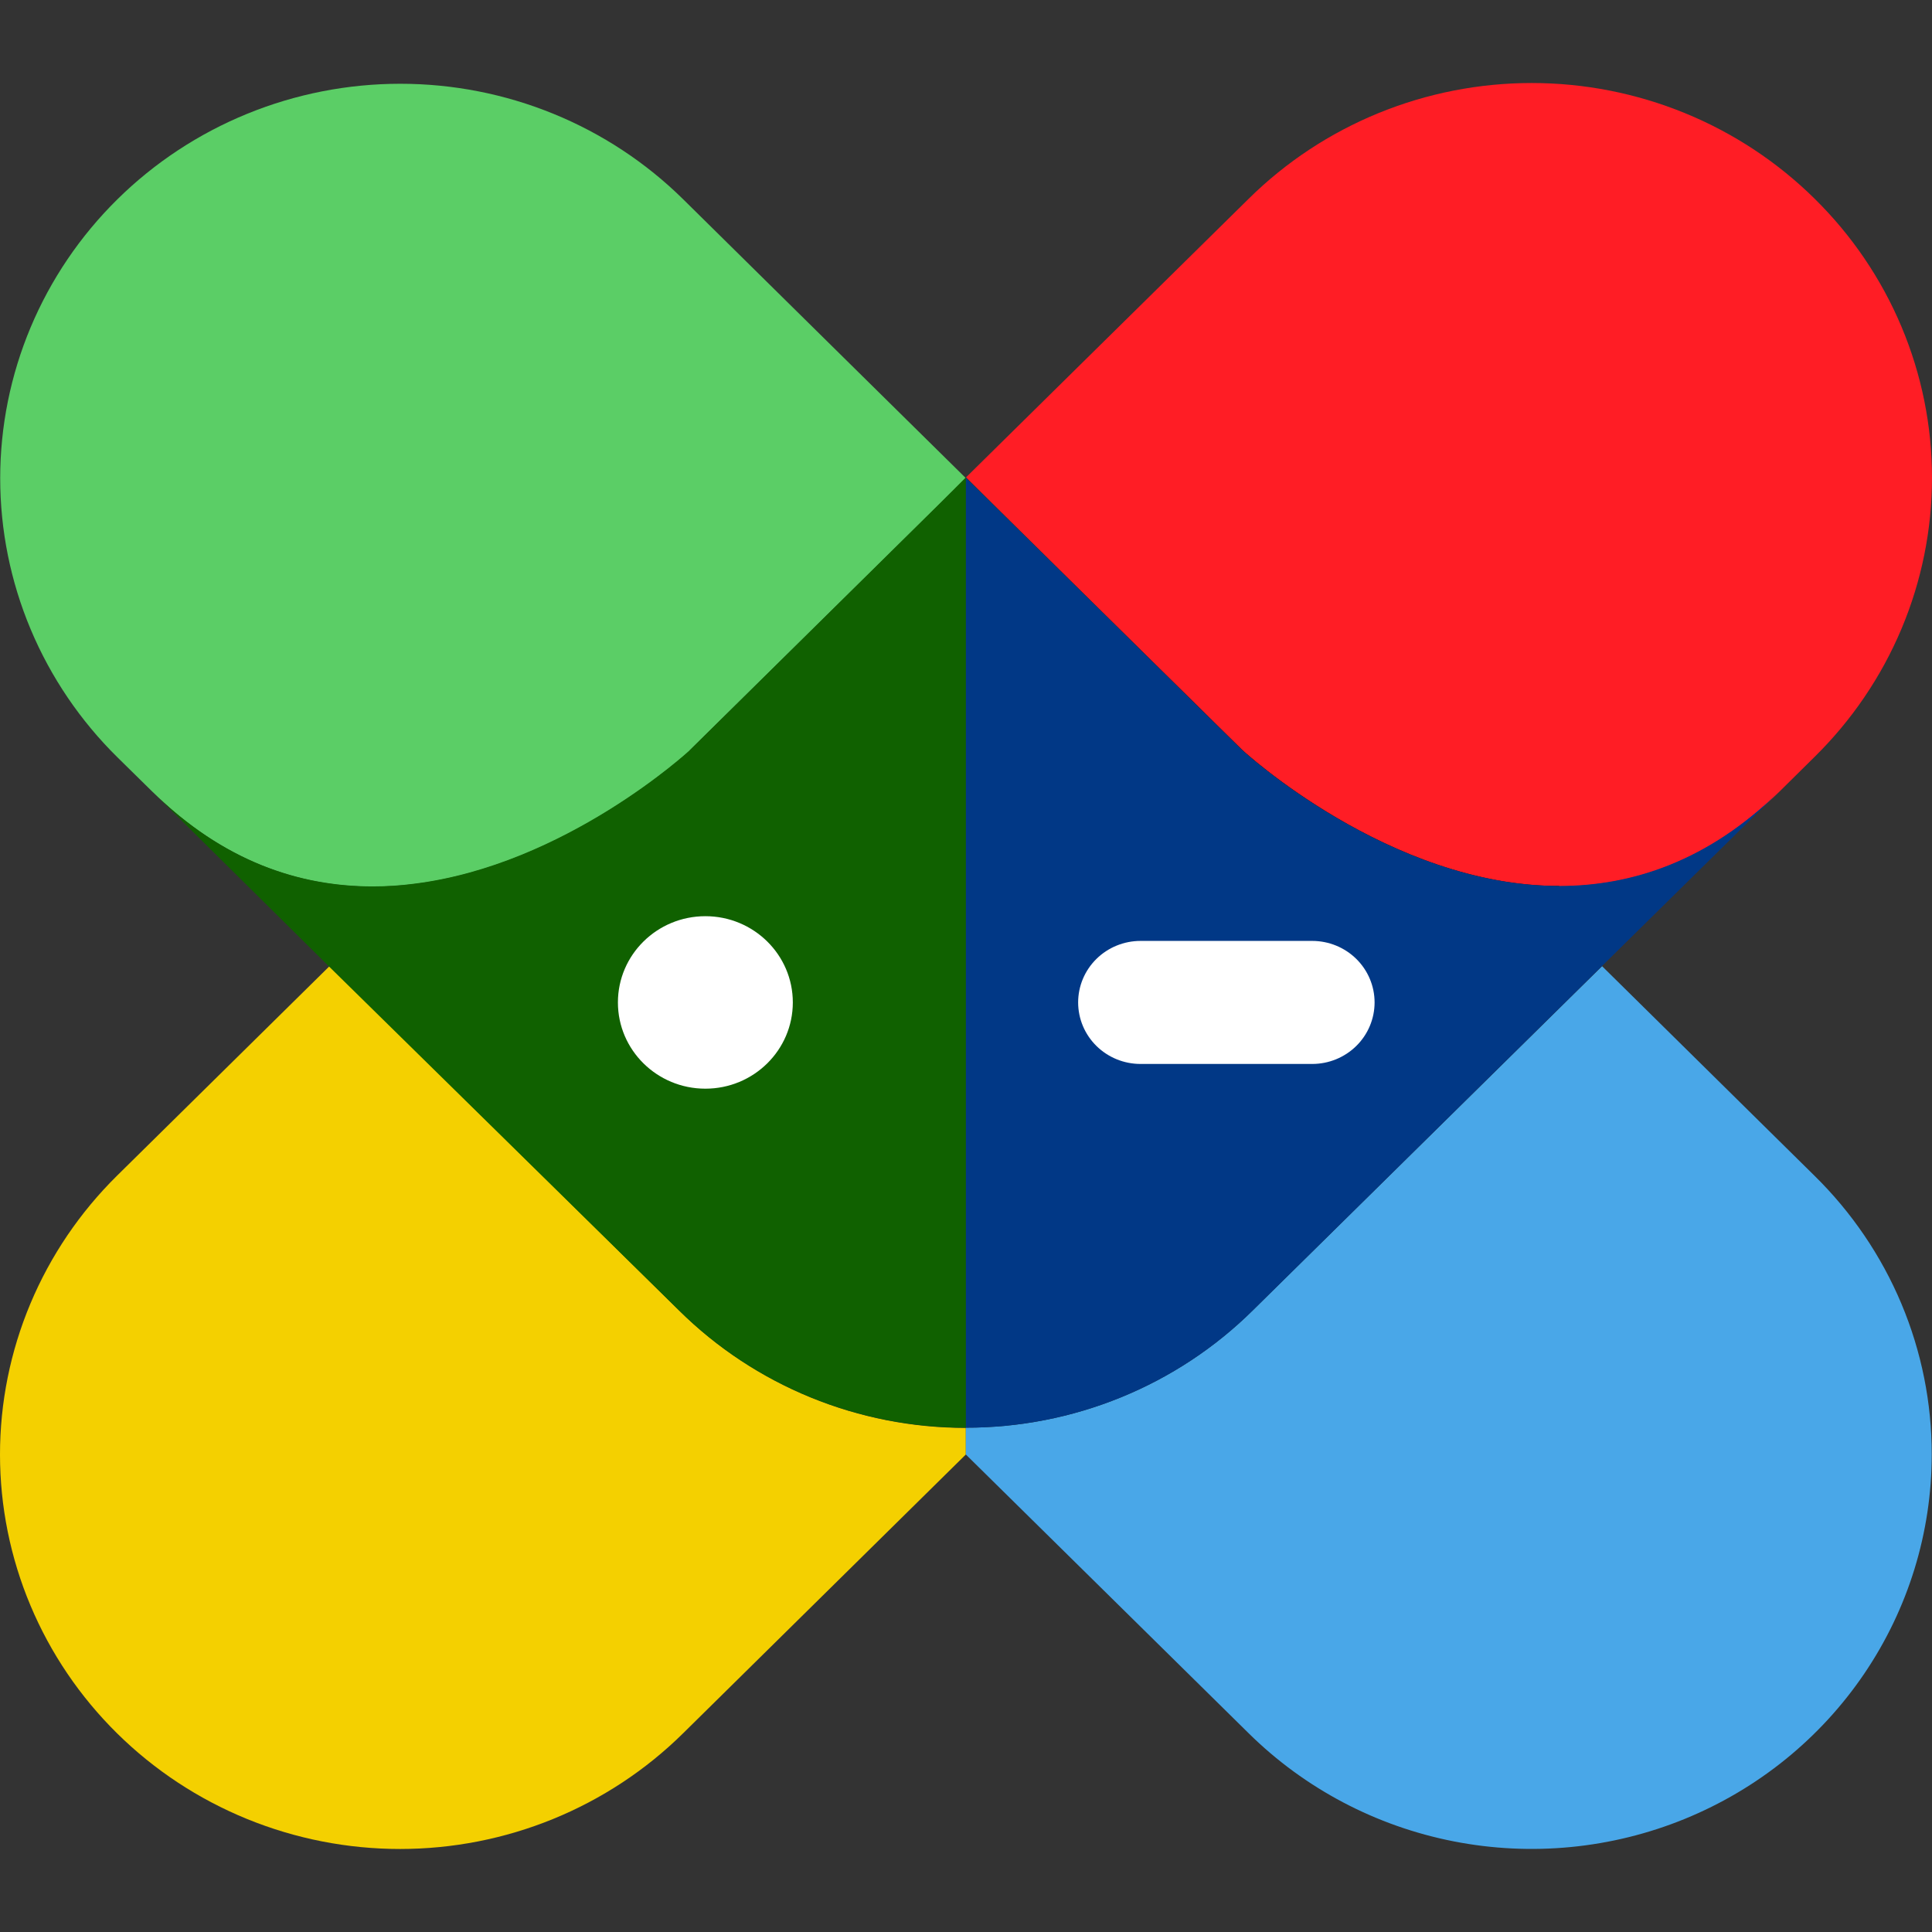 <svg width="256" height="256" viewBox="0 0 256 256" fill="none" xmlns="http://www.w3.org/2000/svg">
<rect x="0" y="0" width="256" height="256" fill="#333333" stroke="none"/>
<path d="M240.435 26.319C235.514 21.463 229.672 17.61 223.241 14.982C216.809 12.353 209.916 11 202.954 11C195.993 11 189.099 12.353 182.668 14.982C176.237 17.61 170.394 21.463 165.474 26.319L142.77 48.692L128.008 63.248L164.573 99.421C164.573 99.421 204.18 136.06 235.814 104.865L240.435 100.295C245.369 95.442 249.283 89.677 251.954 83.33C254.625 76.983 256 70.178 256 63.307C256 56.435 254.625 49.631 251.954 43.284C249.283 36.937 245.369 31.172 240.435 26.319V26.319Z" fill="#FF1D25"/>
<path d="M127.979 192.757V189.205C120.921 189.208 113.933 187.837 107.414 185.169C100.896 182.501 94.977 178.589 89.996 173.659L43.688 127.995L15.523 155.769C10.6 160.623 6.696 166.386 4.033 172.728C1.369 179.071 -0.001 185.868 -0 192.733C0 199.597 1.372 206.394 4.037 212.736C6.702 219.078 10.607 224.84 15.53 229.693C20.453 234.547 26.297 238.397 32.729 241.023C39.161 243.649 46.054 245.001 53.016 245C59.977 244.999 66.87 243.647 73.302 241.019C79.733 238.391 85.576 234.541 90.498 229.686L127.979 192.727" fill="#F4D000"/>
<path d="M255.964 192.756C255.975 185.89 254.609 179.09 251.944 172.747C249.279 166.404 245.367 160.644 240.435 155.798L212.284 128.024L165.975 173.658C160.989 178.583 155.066 182.489 148.546 185.152C142.025 187.815 135.036 189.182 127.978 189.175V192.727L165.474 229.686C172.887 236.995 182.332 241.972 192.614 243.989C202.896 246.005 213.554 244.97 223.239 241.014C232.925 237.058 241.203 230.359 247.028 221.764C252.853 213.17 255.963 203.065 255.964 192.727" fill="#49A7E8"/>
<path d="M91.386 99.425L127.98 63.355L113.218 48.798L90.529 26.41C85.606 21.556 79.762 17.705 73.33 15.078C66.898 12.451 60.004 11.099 53.042 11.099C46.08 11.099 39.185 12.451 32.753 15.078C26.321 17.705 20.477 21.556 15.554 26.41C10.631 31.265 6.726 37.028 4.061 43.371C1.397 49.713 0.026 56.511 0.026 63.377C0.026 70.242 1.397 77.04 4.061 83.382C6.726 89.725 10.631 95.488 15.554 100.342L20.189 104.899C51.824 136.107 91.415 99.454 91.415 99.454" fill="#5BCE66"/>
<path d="M206.615 117.398C184.074 117.398 164.603 99.362 164.603 99.362L128.008 63.292L131.743 66.974L164.573 99.421C164.573 99.421 181.003 114.632 201.153 117.107C202.954 117.34 204.769 117.457 206.586 117.456" fill="#110E1B"/>
<path d="M235.814 104.807C226.352 114.137 216.181 117.398 206.585 117.398C204.769 117.396 202.955 117.285 201.153 117.063V117.063C181.003 114.588 164.573 99.377 164.573 99.377L131.713 66.989L130.886 66.174L131.226 66.494L130.886 66.174L127.934 63.263V189.175C134.999 189.188 141.997 187.824 148.525 185.161C155.054 182.498 160.984 178.589 165.975 173.658L212.283 127.995L235.814 104.807Z" fill="#013886"/>
<path d="M126.074 65.169L124.259 66.975L91.384 99.421C91.384 99.421 74.954 114.632 54.804 117.107C53.008 117.341 51.198 117.458 49.386 117.456C39.776 117.456 29.605 114.195 20.157 104.865L43.688 128.155L89.996 173.658C94.979 178.584 100.9 182.49 107.418 185.153C113.936 187.816 120.923 189.183 127.978 189.175V63.263C126.325 64.907 126.089 65.14 126.074 65.169Z" fill="#106100"/>
<path d="M151.125 140.979H173.874C176.066 140.979 178.169 140.12 179.719 138.591C181.269 137.063 182.14 134.989 182.14 132.827C182.14 130.665 181.269 128.592 179.719 127.063C178.169 125.535 176.066 124.676 173.874 124.676H151.125C148.933 124.676 146.83 125.535 145.28 127.063C143.73 128.592 142.859 130.665 142.859 132.827C142.859 134.989 143.73 137.063 145.28 138.591C146.83 140.12 148.933 140.979 151.125 140.979Z" fill="white"/>
<path d="M93.465 144.255C99.865 144.255 105.053 139.139 105.053 132.828C105.053 126.517 99.865 121.401 93.465 121.401C87.065 121.401 81.877 126.517 81.877 132.828C81.877 139.139 87.065 144.255 93.465 144.255Z" fill="white"/>
</svg>
